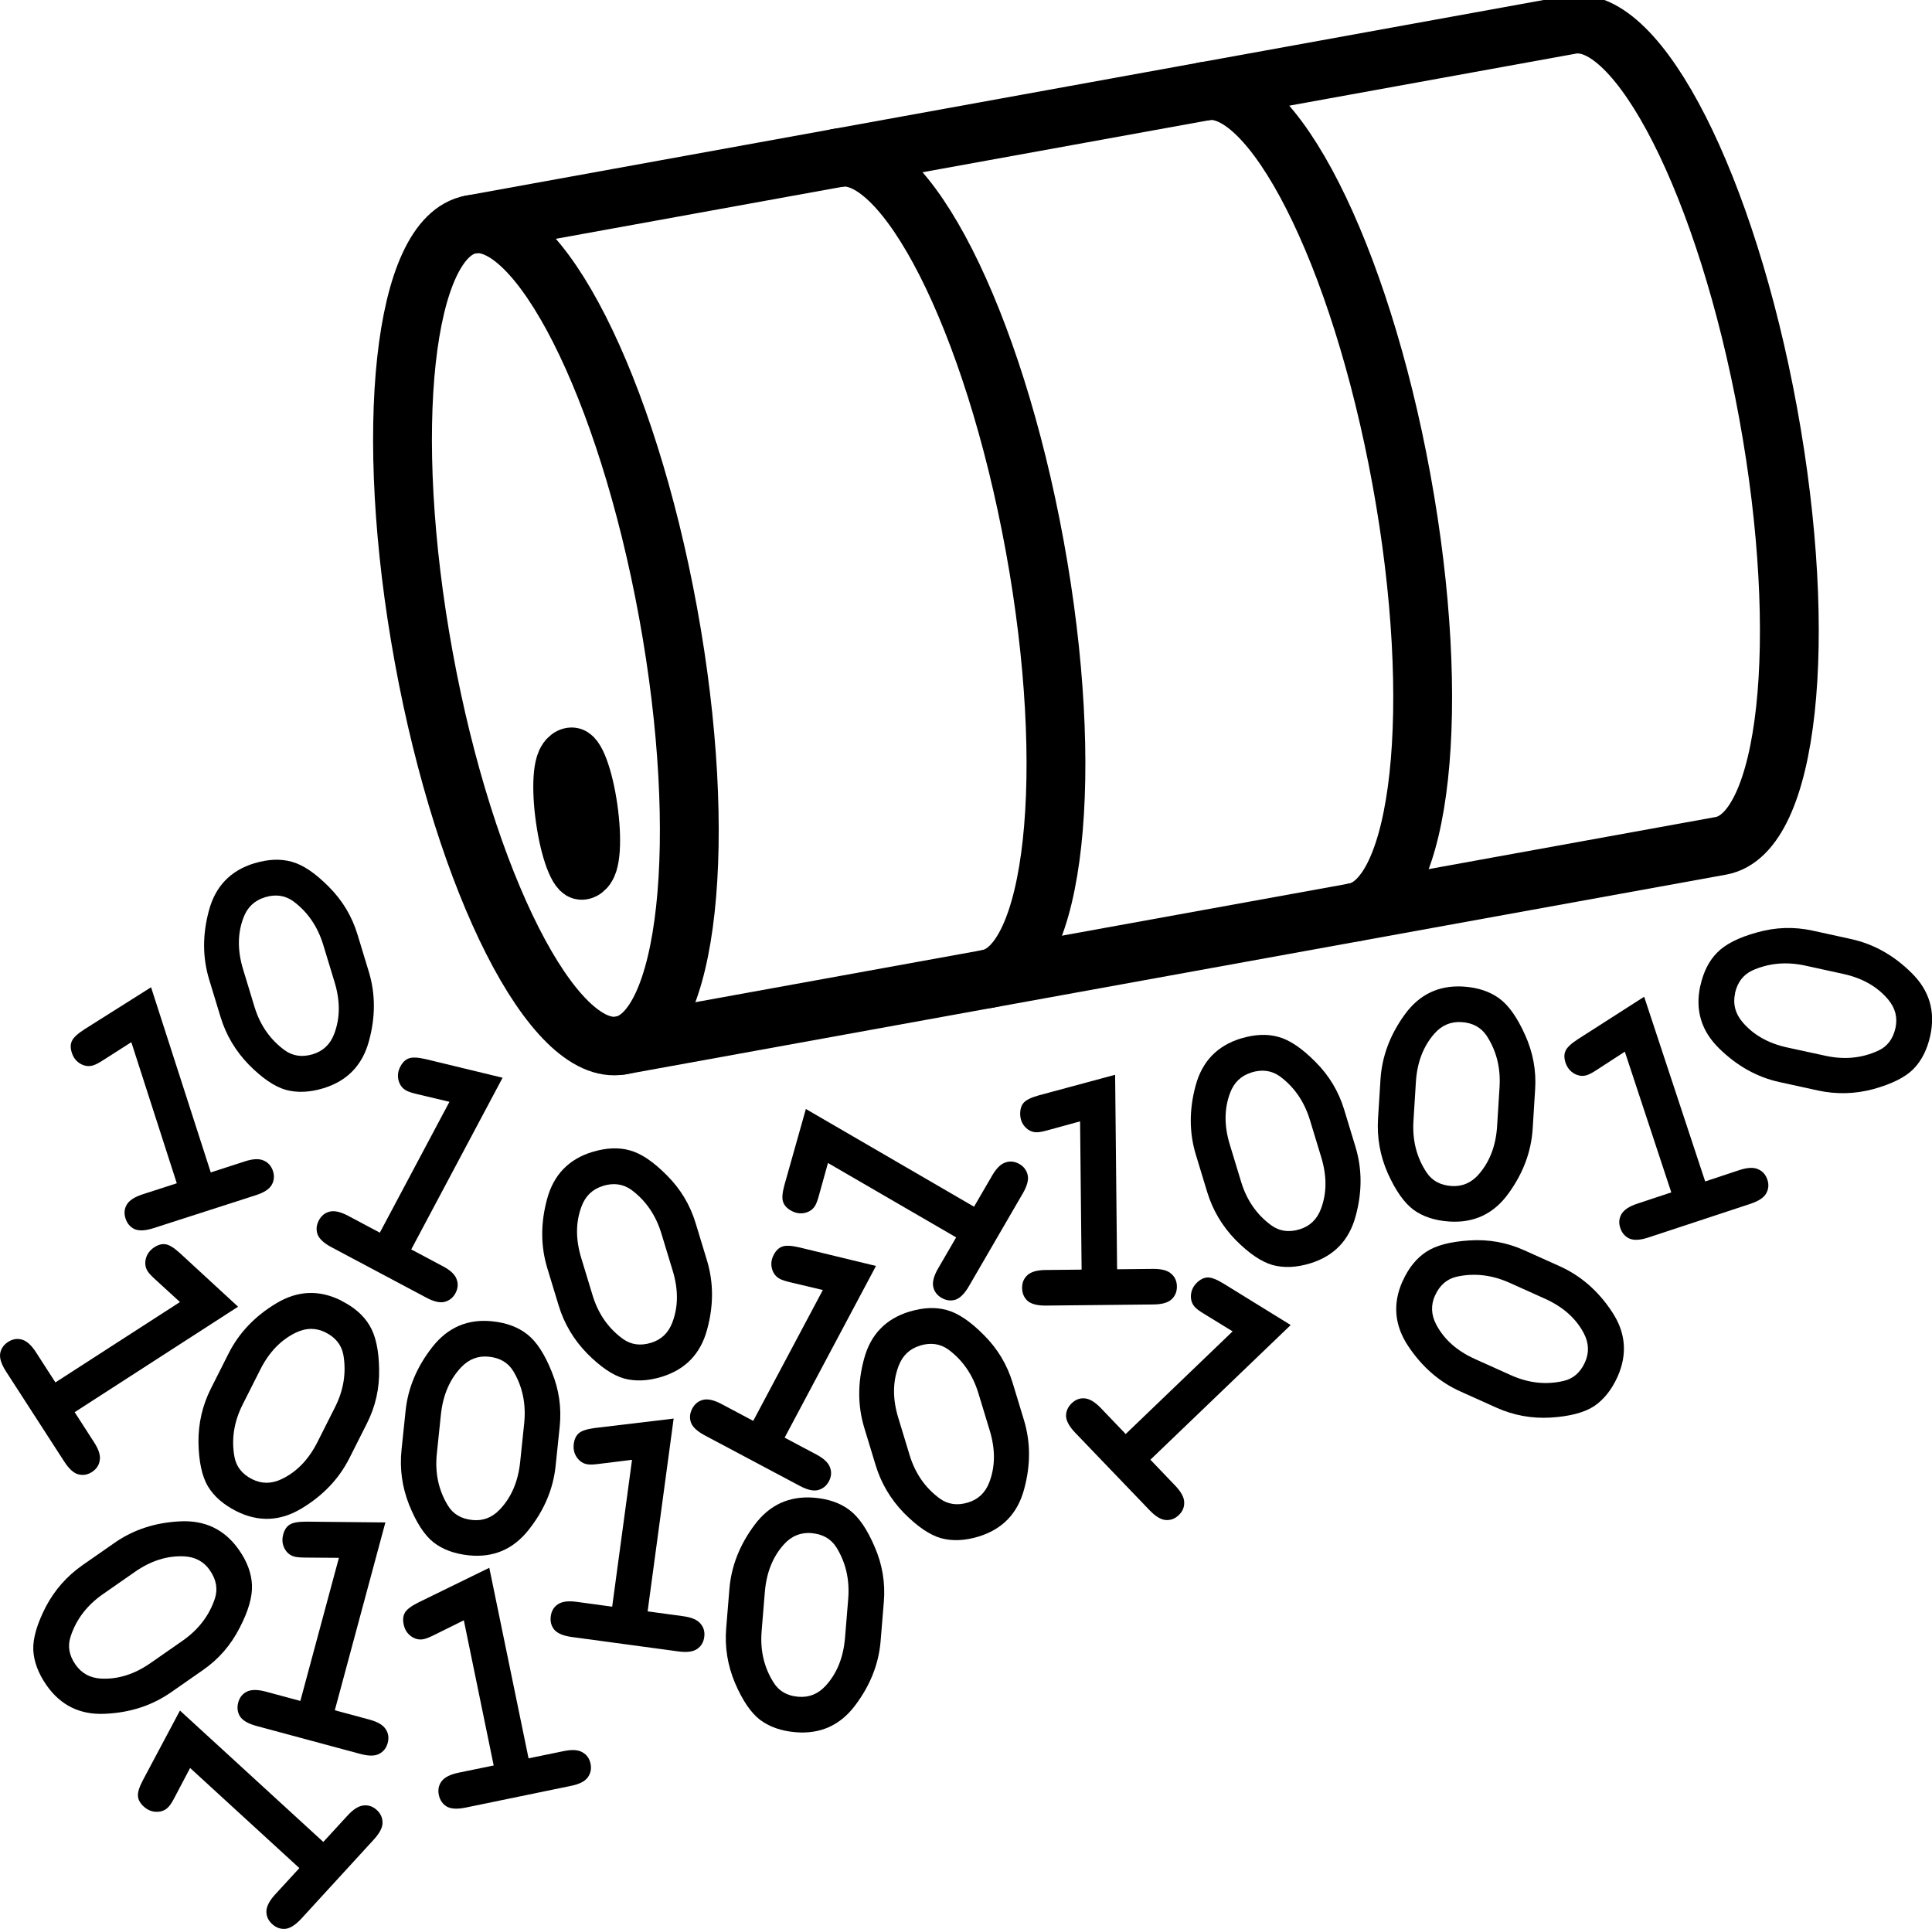 <?xml version="1.0" encoding="UTF-8" standalone="no"?>
<!-- Created with Inkscape (http://www.inkscape.org/) -->

<svg
   width="23.037mm"
   height="23mm"
   viewBox="0 0 23.037 23"
   version="1.1"
   id="svg1"
   inkscape:version="1.3.2 (091e20e, 2023-11-25, custom)"
   sodipodi:docname="datsan.svg"
   xmlns:inkscape="http://www.inkscape.org/namespaces/inkscape"
   xmlns:sodipodi="http://sodipodi.sourceforge.net/DTD/sodipodi-0.dtd"
   xmlns="http://www.w3.org/2000/svg"
   xmlns:svg="http://www.w3.org/2000/svg">
  <sodipodi:namedview
     id="namedview1"
     pagecolor="#ffffff"
     bordercolor="#000000"
     borderopacity="0.25"
     inkscape:showpageshadow="2"
     inkscape:pageopacity="0.0"
     inkscape:pagecheckerboard="0"
     inkscape:deskcolor="#d1d1d1"
     inkscape:document-units="mm"
     showgrid="true"
     inkscape:zoom="3.175"
     inkscape:cx="-0.47244094"
     inkscape:cy="29.448819"
     inkscape:window-width="1920"
     inkscape:window-height="1129"
     inkscape:window-x="-8"
     inkscape:window-y="-8"
     inkscape:window-maximized="1"
     inkscape:current-layer="layer1">
    <inkscape:grid
       id="grid1"
       units="mm"
       originx="-7.169"
       originy="-4.09"
       spacingx="1"
       spacingy="1"
       empcolor="#0099e5"
       empopacity="0.302"
       color="#0099e5"
       opacity="0.149"
       empspacing="10"
       dotted="false"
       gridanglex="30"
       gridanglez="30"
       visible="true" />
  </sodipodi:namedview>
  <defs
     id="defs1" />
  <g
     inkscape:label="Ebene 1"
     inkscape:groupmode="layer"
     id="layer1"
     transform="translate(-63.264,-102.437)">
    <g
       id="text3"
       clip-path="none"
       style="font-weight:bold;font-size:4.233px;line-height:0.7;font-family:Monospace;-inkscape-font-specification:'Monospace, Bold';text-align:end;text-anchor:end;fill:#000000;fill-opacity:1;stroke-linejoin:round"
       aria-label="0100000101101100011101&#10;0001101100011000010111&#10;0011011101000110010101&#10;0000010110110001110100&#10;0110110001100001011100&#10;1101110100011001010100&#10;0001011011000111010001&#10;1011000110000101110011&#10;0111010001100101010000&#10;0101101100011101000110&#10;1100011000010111001101&#10;11010001100101"
       transform="rotate(-2.34,49.98,104.221)">
      <path
         style="font-size:4.233px;text-align:start;text-anchor:start;fill:#000000;fill-opacity:1"
         d="m 68.789,116.065 -1.172,2.001 0.369,0.216 q 0.132,0.077 0.157,0.161 0.028,0.083 -0.02,0.165 -0.047,0.08 -0.134,0.099 -0.085,0.018 -0.217,-0.06 l -1.104,-0.646 q -0.132,-0.077 -0.16,-0.161 -0.025,-0.084 0.023,-0.166 0.047,-0.08 0.132,-0.098 0.087,-0.018 0.219,0.059 l 0.369,0.216 0.893,-1.525 -0.377,-0.106 q -0.091,-0.025 -0.13,-0.048 -0.07,-0.041 -0.089,-0.126 -0.018,-0.085 0.029,-0.165 0.043,-0.073 0.104,-0.092 0.063,-0.021 0.201,0.017 z"
         id="path17" />
      <path
         id="path16"
         style="font-size:4.233px;text-align:start;text-anchor:start;fill:#000000;fill-opacity:1"
         d="m 65.936,113.389 c -0.287,0.075 -0.475,0.255 -0.564,0.54 -0.09,0.284 -0.1,0.559 -0.031,0.824 l 0.117,0.45 c 0.057,0.219 0.162,0.413 0.314,0.583 0.153,0.168 0.296,0.274 0.429,0.318 0.133,0.042 0.283,0.042 0.448,-10e-4 0.287,-0.075 0.475,-0.254 0.565,-0.538 0.091,-0.284 0.102,-0.56 0.033,-0.827 l -0.117,-0.45 c -0.057,-0.22 -0.163,-0.414 -0.318,-0.582 -0.154,-0.169 -0.297,-0.275 -0.431,-0.317 -0.132,-0.043 -0.28,-0.042 -0.444,2.5e-4 z m 0.109,0.41 c 0.128,-0.033 0.239,-0.013 0.334,0.06 0.167,0.134 0.28,0.313 0.338,0.536 l 0.117,0.45 c 0.059,0.227 0.049,0.432 -0.03,0.616 -0.052,0.122 -0.14,0.199 -0.263,0.231 -0.129,0.034 -0.241,0.013 -0.334,-0.06 -0.168,-0.133 -0.282,-0.311 -0.34,-0.535 l -0.117,-0.45 c -0.059,-0.227 -0.049,-0.432 0.03,-0.616 0.052,-0.122 0.14,-0.199 0.265,-0.231 z" />
      <path
         id="path16-4"
         style="font-weight:bold;font-size:4.233px;line-height:0.7;font-family:Monospace;-inkscape-font-specification:'Monospace, Bold';text-align:start;text-anchor:start;fill:#000000;fill-opacity:1;stroke-linejoin:round"
         d="m 66.761,118.643 c -0.259,-0.144 -0.519,-0.144 -0.781,8.9e-4 -0.261,0.143 -0.458,0.335 -0.591,0.575 l -0.226,0.406 c -0.11,0.198 -0.168,0.41 -0.175,0.638 -0.005,0.227 0.025,0.403 0.091,0.526 0.067,0.123 0.176,0.225 0.325,0.309 0.259,0.144 0.519,0.144 0.78,9.2e-4 0.262,-0.143 0.46,-0.335 0.594,-0.575 l 0.226,-0.406 c 0.111,-0.199 0.168,-0.412 0.172,-0.64 0.006,-0.229 -0.025,-0.404 -0.093,-0.527 -0.066,-0.122 -0.173,-0.224 -0.322,-0.306 z m -0.204,0.371 c 0.116,0.064 0.182,0.156 0.2,0.274 0.028,0.213 -0.013,0.42 -0.125,0.621 l -0.226,0.406 c -0.114,0.205 -0.263,0.347 -0.447,0.425 -0.122,0.052 -0.238,0.047 -0.349,-0.014 -0.117,-0.065 -0.183,-0.156 -0.2,-0.274 -0.03,-0.212 0.011,-0.42 0.124,-0.622 l 0.226,-0.406 c 0.114,-0.205 0.263,-0.347 0.447,-0.425 0.122,-0.052 0.239,-0.047 0.351,0.015 z" />
      <path
         id="path16-5"
         style="font-weight:bold;font-size:4.233px;line-height:0.7;font-family:Monospace;-inkscape-font-specification:'Monospace, Bold';text-align:start;text-anchor:start;fill:#000000;fill-opacity:1;stroke-linejoin:round"
         d="m 73.523,119.049 c -0.287,0.075 -0.475,0.255 -0.564,0.54 -0.09,0.284 -0.1,0.559 -0.031,0.824 l 0.117,0.45 c 0.057,0.219 0.162,0.413 0.314,0.583 0.153,0.168 0.296,0.274 0.429,0.318 0.133,0.042 0.283,0.042 0.448,-0.001 0.287,-0.075 0.475,-0.254 0.565,-0.538 0.091,-0.284 0.102,-0.56 0.033,-0.827 l -0.117,-0.45 c -0.057,-0.22 -0.163,-0.414 -0.318,-0.582 -0.154,-0.169 -0.297,-0.275 -0.431,-0.317 -0.132,-0.043 -0.28,-0.042 -0.444,2.5e-4 z m 0.109,0.41 c 0.128,-0.033 0.239,-0.013 0.334,0.06 0.167,0.134 0.28,0.313 0.338,0.536 l 0.117,0.45 c 0.059,0.227 0.049,0.432 -0.03,0.616 -0.052,0.122 -0.14,0.199 -0.263,0.231 -0.129,0.034 -0.241,0.013 -0.334,-0.06 -0.168,-0.133 -0.282,-0.311 -0.34,-0.535 l -0.117,-0.45 c -0.059,-0.227 -0.049,-0.432 0.03,-0.616 0.052,-0.122 0.14,-0.199 0.265,-0.231 z" />
      <path
         id="path16-5-9"
         style="font-weight:bold;font-size:4.233px;line-height:0.7;font-family:Monospace;-inkscape-font-specification:'Monospace, Bold';text-align:start;text-anchor:start;fill:#000000;fill-opacity:1;stroke-linejoin:round"
         d="m 77.606,115.956 c -0.287,0.075 -0.475,0.255 -0.564,0.54 -0.09,0.284 -0.1,0.559 -0.031,0.824 l 0.117,0.45 c 0.057,0.219 0.162,0.413 0.314,0.583 0.153,0.168 0.296,0.274 0.429,0.318 0.133,0.042 0.283,0.042 0.448,-10e-4 0.287,-0.075 0.475,-0.254 0.565,-0.538 0.091,-0.284 0.102,-0.56 0.033,-0.827 l -0.117,-0.45 c -0.057,-0.22 -0.163,-0.414 -0.318,-0.582 -0.154,-0.169 -0.297,-0.275 -0.431,-0.317 -0.132,-0.043 -0.28,-0.042 -0.444,2.5e-4 z m 0.109,0.41 c 0.128,-0.033 0.239,-0.013 0.334,0.06 0.167,0.134 0.28,0.313 0.338,0.536 l 0.117,0.45 c 0.059,0.227 0.049,0.432 -0.03,0.616 -0.052,0.122 -0.14,0.199 -0.263,0.231 -0.129,0.034 -0.241,0.013 -0.334,-0.06 -0.168,-0.133 -0.282,-0.311 -0.34,-0.535 l -0.117,-0.45 c -0.059,-0.227 -0.049,-0.432 0.03,-0.616 0.052,-0.122 0.14,-0.199 0.265,-0.231 z" />
      <path
         id="path16-5-9-2"
         style="font-weight:bold;font-size:4.233px;line-height:0.7;font-family:Monospace;-inkscape-font-specification:'Monospace, Bold';text-align:start;text-anchor:start;fill:#000000;fill-opacity:1;stroke-linejoin:round"
         d="m 79.413,118.925 c -0.132,0.265 -0.12,0.525 0.036,0.78 0.155,0.254 0.355,0.443 0.601,0.565 l 0.416,0.208 c 0.202,0.101 0.417,0.15 0.645,0.146 0.227,-0.005 0.401,-0.043 0.521,-0.114 0.119,-0.073 0.217,-0.186 0.294,-0.338 0.132,-0.265 0.121,-0.525 -0.034,-0.779 -0.154,-0.256 -0.355,-0.445 -0.601,-0.568 l -0.416,-0.208 c -0.203,-0.101 -0.419,-0.149 -0.647,-0.143 -0.229,0.005 -0.403,0.043 -0.522,0.116 -0.119,0.072 -0.216,0.183 -0.292,0.335 z m 0.38,0.187 c 0.059,-0.118 0.147,-0.189 0.265,-0.212 0.211,-0.038 0.42,-0.005 0.626,0.097 l 0.416,0.208 c 0.21,0.105 0.358,0.247 0.445,0.428 0.057,0.119 0.058,0.236 0.001,0.349 -0.06,0.12 -0.148,0.19 -0.265,0.212 -0.211,0.04 -0.42,0.008 -0.627,-0.096 l -0.416,-0.208 c -0.21,-0.105 -0.358,-0.247 -0.445,-0.428 -0.057,-0.119 -0.058,-0.237 -3.55e-4,-0.351 z" />
      <path
         id="path16-5-9-8"
         style="font-weight:bold;font-size:4.233px;line-height:0.7;font-family:Monospace;-inkscape-font-specification:'Monospace, Bold';text-align:start;text-anchor:start;fill:#000000;fill-opacity:1;stroke-linejoin:round"
         d="m 83.103,115.553 c -0.075,0.287 -0.01,0.539 0.195,0.756 0.204,0.217 0.438,0.361 0.704,0.43 l 0.45,0.118 c 0.219,0.057 0.439,0.061 0.662,0.011 0.222,-0.052 0.384,-0.124 0.487,-0.219 0.102,-0.096 0.175,-0.226 0.218,-0.391 0.075,-0.287 0.011,-0.539 -0.193,-0.756 -0.203,-0.219 -0.438,-0.363 -0.705,-0.433 l -0.45,-0.118 c -0.22,-0.058 -0.441,-0.06 -0.663,-0.007 -0.223,0.051 -0.385,0.125 -0.487,0.221 -0.102,0.094 -0.174,0.224 -0.217,0.388 z m 0.41,0.105 c 0.034,-0.128 0.106,-0.215 0.216,-0.262 0.199,-0.08 0.41,-0.091 0.633,-0.033 l 0.45,0.118 c 0.227,0.059 0.401,0.169 0.523,0.327 0.081,0.105 0.105,0.219 0.073,0.342 -0.034,0.129 -0.106,0.217 -0.216,0.262 -0.198,0.082 -0.409,0.094 -0.633,0.035 L 84.109,116.33 c -0.227,-0.059 -0.401,-0.169 -0.523,-0.327 -0.081,-0.105 -0.105,-0.22 -0.072,-0.344 z" />
      <path
         id="path16-5-7"
         style="font-weight:bold;font-size:4.233px;line-height:0.7;font-family:Monospace;-inkscape-font-specification:'Monospace, Bold';text-align:start;text-anchor:start;fill:#000000;fill-opacity:1;stroke-linejoin:round"
         d="m 72.297,121.22 c -0.294,-0.036 -0.535,0.062 -0.723,0.294 -0.188,0.231 -0.299,0.483 -0.332,0.755 l -0.057,0.462 c -0.028,0.224 -0.002,0.443 0.078,0.657 0.081,0.213 0.175,0.364 0.282,0.453 0.109,0.088 0.248,0.143 0.417,0.164 0.294,0.036 0.535,-0.061 0.723,-0.292 0.189,-0.231 0.301,-0.483 0.334,-0.757 l 0.057,-0.462 c 0.028,-0.226 4.01e-4,-0.445 -0.082,-0.658 -0.081,-0.214 -0.175,-0.365 -0.284,-0.453 -0.107,-0.088 -0.245,-0.142 -0.413,-0.163 z m -0.049,0.421 c 0.131,0.016 0.227,0.076 0.288,0.179 0.106,0.187 0.145,0.394 0.117,0.622 l -0.057,0.462 c -0.029,0.233 -0.113,0.42 -0.254,0.562 -0.093,0.094 -0.203,0.133 -0.329,0.118 -0.133,-0.016 -0.229,-0.076 -0.288,-0.179 -0.108,-0.185 -0.148,-0.393 -0.119,-0.623 l 0.057,-0.462 c 0.029,-0.233 0.113,-0.42 0.254,-0.562 0.093,-0.094 0.204,-0.133 0.331,-0.118 z" />
      <path
         style="font-weight:bold;font-size:4.233px;line-height:0.7;font-family:Monospace;-inkscape-font-specification:'Monospace, Bold';text-align:start;text-anchor:start;fill:#000000;fill-opacity:1;stroke-linejoin:round"
         d="m 64.645,114.816 0.621,2.235 0.412,-0.115 q 0.147,-0.041 0.225,-2.8e-4 0.079,0.038 0.105,0.13 0.025,0.09 -0.023,0.165 -0.046,0.073 -0.194,0.114 l -1.233,0.342 q -0.147,0.041 -0.227,0.003 -0.078,-0.041 -0.103,-0.132 -0.025,-0.09 0.021,-0.163 0.048,-0.075 0.195,-0.116 l 0.412,-0.115 -0.473,-1.703 -0.338,0.197 q -0.081,0.048 -0.125,0.06 -0.078,0.022 -0.153,-0.024 -0.073,-0.046 -0.098,-0.136 -0.023,-0.082 0.006,-0.139 0.029,-0.059 0.152,-0.132 z"
         id="path17-9" />
      <path
         id="path16-3"
         style="font-weight:bold;font-size:4.233px;line-height:0.7;font-family:Monospace;-inkscape-font-specification:'Monospace, Bold';text-align:start;text-anchor:start;fill:#000000;fill-opacity:1;stroke-linejoin:round"
         d="m 69.824,116.992 c -0.287,0.075 -0.475,0.255 -0.564,0.54 -0.09,0.284 -0.1,0.559 -0.031,0.824 l 0.117,0.45 c 0.057,0.219 0.162,0.413 0.314,0.583 0.153,0.168 0.296,0.274 0.429,0.318 0.133,0.042 0.283,0.042 0.448,-0.001 0.287,-0.075 0.475,-0.254 0.565,-0.538 0.091,-0.284 0.102,-0.56 0.033,-0.827 l -0.117,-0.45 c -0.057,-0.22 -0.163,-0.414 -0.318,-0.582 -0.154,-0.169 -0.297,-0.275 -0.431,-0.317 -0.132,-0.043 -0.28,-0.042 -0.444,2.5e-4 z m 0.109,0.41 c 0.128,-0.033 0.239,-0.013 0.334,0.06 0.167,0.134 0.28,0.313 0.338,0.536 l 0.117,0.45 c 0.059,0.227 0.049,0.432 -0.03,0.616 -0.052,0.122 -0.14,0.199 -0.263,0.231 -0.129,0.034 -0.241,0.013 -0.334,-0.06 -0.168,-0.133 -0.282,-0.311 -0.34,-0.535 l -0.117,-0.45 c -0.059,-0.227 -0.049,-0.432 0.03,-0.616 0.052,-0.122 0.14,-0.199 0.265,-0.231 z" />
      <path
         style="font-weight:bold;font-size:4.233px;line-height:0.7;font-family:Monospace;-inkscape-font-specification:'Monospace, Bold';text-align:start;text-anchor:start;fill:#000000;fill-opacity:1;stroke-linejoin:round"
         d="m 73.146,118.489 -1.172,2.001 0.369,0.216 q 0.132,0.077 0.157,0.161 0.028,0.083 -0.02,0.165 -0.047,0.08 -0.134,0.099 -0.085,0.018 -0.217,-0.06 l -1.104,-0.646 q -0.132,-0.077 -0.16,-0.161 -0.025,-0.084 0.023,-0.166 0.047,-0.08 0.132,-0.098 0.087,-0.018 0.219,0.059 l 0.369,0.216 0.893,-1.525 -0.377,-0.106 q -0.091,-0.025 -0.13,-0.048 -0.07,-0.041 -0.089,-0.126 -0.018,-0.085 0.029,-0.165 0.043,-0.073 0.104,-0.092 0.063,-0.021 0.201,0.017 z"
         id="path17-2" />
      <path
         style="font-weight:bold;font-size:4.233px;line-height:0.7;font-family:Monospace;-inkscape-font-specification:'Monospace, Bold';text-align:start;text-anchor:start;fill:#000000;fill-opacity:1;stroke-linejoin:round"
         d="m 72.387,116.585 1.956,1.246 0.23,-0.361 q 0.082,-0.129 0.167,-0.151 0.084,-0.025 0.165,0.026 0.078,0.05 0.093,0.138 0.014,0.085 -0.068,0.214 l -0.687,1.079 q -0.082,0.129 -0.167,0.154 -0.085,0.022 -0.165,-0.029 -0.078,-0.05 -0.093,-0.135 -0.015,-0.088 0.067,-0.217 l 0.23,-0.361 -1.491,-0.949 -0.12,0.372 q -0.028,0.09 -0.052,0.128 -0.043,0.068 -0.13,0.084 -0.085,0.014 -0.164,-0.036 -0.071,-0.045 -0.088,-0.108 -0.019,-0.063 0.025,-0.2 z"
         id="path17-2-2" />
      <path
         id="path16-7"
         style="font-weight:bold;font-size:4.233px;line-height:0.7;font-family:Monospace;-inkscape-font-specification:'Monospace, Bold';text-align:start;text-anchor:start;fill:#000000;fill-opacity:1;stroke-linejoin:round"
         d="m 68.55,118.962 c -0.293,-0.043 -0.536,0.05 -0.73,0.278 -0.193,0.227 -0.31,0.476 -0.349,0.747 l -0.067,0.46 c -0.033,0.224 -0.012,0.443 0.063,0.659 0.076,0.214 0.166,0.368 0.271,0.459 0.107,0.091 0.244,0.148 0.413,0.173 0.293,0.043 0.536,-0.049 0.73,-0.276 0.195,-0.227 0.312,-0.476 0.351,-0.749 l 0.067,-0.46 c 0.033,-0.225 0.011,-0.445 -0.067,-0.659 -0.076,-0.216 -0.167,-0.369 -0.274,-0.46 -0.105,-0.09 -0.242,-0.148 -0.409,-0.172 z m -0.059,0.42 c 0.131,0.019 0.226,0.081 0.284,0.186 0.102,0.189 0.136,0.397 0.103,0.625 l -0.067,0.46 c -0.034,0.232 -0.123,0.417 -0.267,0.556 -0.096,0.092 -0.206,0.129 -0.332,0.11 -0.132,-0.019 -0.227,-0.081 -0.284,-0.186 -0.104,-0.188 -0.139,-0.396 -0.105,-0.625 l 0.067,-0.46 c 0.034,-0.232 0.123,-0.417 0.267,-0.556 0.096,-0.092 0.207,-0.129 0.334,-0.11 z" />
      <path
         style="font-weight:bold;font-size:4.233px;line-height:0.7;font-family:Monospace;-inkscape-font-specification:'Monospace, Bold';text-align:start;text-anchor:start;fill:#000000;fill-opacity:1;stroke-linejoin:round"
         d="m 70.661,120.209 -0.404,2.284 0.421,0.075 q 0.151,0.027 0.203,0.097 0.055,0.069 0.038,0.162 -0.016,0.092 -0.092,0.139 -0.073,0.046 -0.224,0.019 l -1.26,-0.223 q -0.151,-0.027 -0.206,-0.095 -0.053,-0.07 -0.036,-0.164 0.016,-0.092 0.089,-0.137 0.076,-0.048 0.226,-0.021 l 0.421,0.075 0.308,-1.74 -0.39,0.032 q -0.094,0.009 -0.139,6.6e-4 -0.079,-0.014 -0.127,-0.088 -0.046,-0.073 -0.03,-0.165 0.015,-0.083 0.066,-0.123 0.051,-0.041 0.194,-0.054 z"
         id="path17-2-3" />
      <path
         style="font-weight:bold;font-size:4.233px;line-height:0.7;font-family:Monospace;-inkscape-font-specification:'Monospace, Bold';text-align:start;text-anchor:start;fill:#000000;fill-opacity:1;stroke-linejoin:round"
         d="m 67.176,121.306 -0.694,2.213 0.408,0.128 q 0.146,0.046 0.189,0.122 0.046,0.075 0.017,0.166 -0.028,0.089 -0.109,0.126 -0.078,0.036 -0.224,-0.01 l -1.221,-0.383 q -0.146,-0.046 -0.192,-0.121 -0.043,-0.076 -0.015,-0.167 0.028,-0.089 0.106,-0.125 0.081,-0.037 0.227,0.008 l 0.408,0.128 0.529,-1.686 -0.391,-0.019 q -0.094,-0.004 -0.138,-0.017 -0.077,-0.024 -0.115,-0.103 -0.036,-0.079 -0.008,-0.167 0.025,-0.081 0.081,-0.113 0.056,-0.034 0.2,-0.028 z"
         id="path17-2-6" />
      <path
         style="font-weight:bold;font-size:4.233px;line-height:0.7;font-family:Monospace;-inkscape-font-specification:'Monospace, Bold';text-align:start;text-anchor:start;fill:#000000;fill-opacity:1;stroke-linejoin:round"
         d="m 68.392,121.897 0.375,2.289 0.422,-0.069 q 0.151,-0.025 0.224,0.024 0.075,0.046 0.09,0.14 0.015,0.092 -0.041,0.162 -0.054,0.068 -0.205,0.092 l -1.263,0.207 q -0.151,0.025 -0.226,-0.022 -0.073,-0.049 -0.088,-0.143 -0.015,-0.092 0.039,-0.159 0.056,-0.07 0.207,-0.095 l 0.422,-0.069 -0.285,-1.744 -0.357,0.159 q -0.086,0.039 -0.131,0.046 -0.08,0.013 -0.149,-0.041 -0.068,-0.054 -0.082,-0.146 -0.014,-0.084 0.021,-0.138 0.035,-0.056 0.166,-0.115 z"
         id="path17-2-62" />
      <path
         style="font-weight:bold;font-size:4.233px;line-height:0.7;font-family:Monospace;-inkscape-font-specification:'Monospace, Bold';text-align:start;text-anchor:start;fill:#000000;fill-opacity:1;stroke-linejoin:round"
         d="m 65.526,118.664 -1.998,1.177 0.217,0.369 q 0.078,0.132 0.058,0.217 -0.016,0.086 -0.098,0.135 -0.08,0.047 -0.165,0.021 -0.082,-0.026 -0.16,-0.158 l -0.65,-1.102 q -0.078,-0.132 -0.061,-0.218 0.019,-0.086 0.101,-0.134 0.08,-0.047 0.163,-0.021 0.085,0.026 0.163,0.158 l 0.217,0.369 1.523,-0.897 -0.278,-0.276 q -0.068,-0.066 -0.091,-0.105 -0.041,-0.069 -0.016,-0.154 0.026,-0.082 0.106,-0.13 0.073,-0.043 0.136,-0.03 0.065,0.012 0.167,0.113 z"
         id="path17-2-62-5" />
      <path
         id="path16-5-0"
         style="font-weight:bold;font-size:4.233px;line-height:0.7;font-family:Monospace;-inkscape-font-specification:'Monospace, Bold';text-align:start;text-anchor:start;fill:#000000;fill-opacity:1;stroke-linejoin:round"
         d="m 65.419,121.563 c -0.159,-0.25 -0.389,-0.373 -0.688,-0.37 -0.298,0.002 -0.562,0.077 -0.793,0.225 l -0.392,0.25 c -0.19,0.122 -0.343,0.281 -0.457,0.478 -0.112,0.198 -0.169,0.366 -0.17,0.506 10e-4,0.14 0.048,0.282 0.139,0.426 0.159,0.25 0.388,0.374 0.686,0.371 0.299,-9.7e-4 0.564,-0.076 0.796,-0.224 l 0.392,-0.25 c 0.192,-0.122 0.343,-0.283 0.455,-0.482 0.114,-0.198 0.17,-0.368 0.169,-0.508 -3.31e-4,-0.139 -0.046,-0.28 -0.137,-0.422 z m -0.356,0.23 c 0.071,0.112 0.086,0.224 0.045,0.336 -0.076,0.201 -0.211,0.363 -0.405,0.487 l -0.392,0.25 c -0.197,0.126 -0.396,0.18 -0.596,0.162 -0.132,-0.012 -0.232,-0.072 -0.3,-0.179 -0.072,-0.113 -0.087,-0.225 -0.045,-0.336 0.074,-0.201 0.209,-0.364 0.404,-0.489 l 0.392,-0.25 c 0.197,-0.126 0.396,-0.18 0.596,-0.162 0.132,0.012 0.233,0.072 0.301,0.18 z" />
      <path
         style="font-weight:bold;font-size:4.233px;line-height:0.7;font-family:Monospace;-inkscape-font-specification:'Monospace, Bold';text-align:start;text-anchor:start;fill:#000000;fill-opacity:1;stroke-linejoin:round"
         d="m 76.088,116.328 -0.071,2.318 0.428,0.013 q 0.153,0.005 0.215,0.067 0.064,0.06 0.061,0.155 -0.003,0.093 -0.071,0.151 -0.066,0.056 -0.219,0.051 l -1.279,-0.039 q -0.153,-0.005 -0.217,-0.065 -0.062,-0.062 -0.059,-0.157 0.003,-0.093 0.069,-0.149 0.068,-0.058 0.221,-0.053 l 0.428,0.013 0.054,-1.767 -0.381,0.088 q -0.092,0.022 -0.137,0.021 -0.081,-0.002 -0.139,-0.068 -0.056,-0.066 -0.053,-0.159 0.003,-0.085 0.047,-0.131 0.045,-0.048 0.184,-0.081 z"
         id="path17-2-62-2" />
      <path
         style="font-weight:bold;font-size:4.233px;line-height:0.7;font-family:Monospace;-inkscape-font-specification:'Monospace, Bold';text-align:start;text-anchor:start;fill:#000000;fill-opacity:1;stroke-linejoin:round"
         d="m 78.058,119.395 -1.737,1.536 0.283,0.321 q 0.101,0.115 0.099,0.202 4.29e-4,0.088 -0.071,0.151 -0.07,0.062 -0.158,0.052 -0.086,-0.01 -0.187,-0.124 l -0.848,-0.959 q -0.101,-0.115 -0.102,-0.203 0.003,-0.088 0.074,-0.151 0.07,-0.062 0.155,-0.052 0.089,0.01 0.19,0.124 l 0.283,0.321 1.324,-1.171 -0.325,-0.218 q -0.079,-0.052 -0.109,-0.086 -0.054,-0.06 -0.045,-0.148 0.01,-0.086 0.079,-0.147 0.064,-0.056 0.128,-0.055 0.066,-3.8e-4 0.185,0.079 z"
         id="path17-2-62-2-4" />
      <path
         style="font-weight:bold;font-size:4.233px;line-height:0.7;font-family:Monospace;-inkscape-font-specification:'Monospace, Bold';text-align:start;text-anchor:start;fill:#000000;fill-opacity:1;stroke-linejoin:round"
         d="m 82.429,115.656 0.637,2.23 0.411,-0.118 q 0.147,-0.042 0.225,-0.002 0.079,0.037 0.106,0.129 0.026,0.089 -0.022,0.165 -0.046,0.073 -0.193,0.115 l -1.23,0.351 q -0.147,0.042 -0.227,0.004 -0.078,-0.04 -0.104,-0.131 -0.026,-0.089 0.02,-0.163 0.047,-0.076 0.194,-0.118 l 0.411,-0.118 -0.485,-1.699 -0.336,0.199 q -0.081,0.049 -0.124,0.061 -0.077,0.023 -0.153,-0.023 -0.073,-0.046 -0.099,-0.135 -0.023,-0.082 0.005,-0.139 0.028,-0.06 0.151,-0.133 z"
         id="path17-2-62-2-4-7" />
      <path
         style="font-weight:bold;font-size:4.233px;line-height:0.7;font-family:Monospace;-inkscape-font-specification:'Monospace, Bold';text-align:start;text-anchor:start;fill:#000000;fill-opacity:1;stroke-linejoin:round"
         d="m 64.637,123.447 1.644,1.635 0.302,-0.303 q 0.108,-0.108 0.196,-0.112 0.088,-0.006 0.155,0.061 0.066,0.066 0.062,0.155 -0.004,0.086 -0.112,0.195 l -0.902,0.907 q -0.108,0.108 -0.196,0.114 -0.088,0.003 -0.155,-0.064 -0.066,-0.066 -0.062,-0.152 0.004,-0.089 0.112,-0.198 l 0.302,-0.303 -1.253,-1.246 -0.196,0.338 q -0.046,0.082 -0.079,0.114 -0.057,0.058 -0.145,0.054 -0.086,-0.004 -0.152,-0.07 -0.06,-0.06 -0.063,-0.124 -0.005,-0.066 0.067,-0.19 z"
         id="path17-2-62-2-4-8" />
      <path
         id="path16-5-4"
         style="font-weight:bold;font-size:4.233px;line-height:0.7;font-family:Monospace;-inkscape-font-specification:'Monospace, Bold';text-align:start;text-anchor:start;fill:#000000;fill-opacity:1;stroke-linejoin:round"
         d="m 80.283,115.447 c -0.295,-0.031 -0.534,0.072 -0.718,0.308 -0.184,0.234 -0.29,0.488 -0.318,0.761 l -0.048,0.463 c -0.023,0.225 0.006,0.443 0.09,0.656 0.085,0.211 0.181,0.36 0.29,0.448 0.11,0.086 0.25,0.138 0.42,0.156 0.295,0.031 0.534,-0.071 0.718,-0.306 0.185,-0.234 0.292,-0.488 0.32,-0.763 l 0.048,-0.463 c 0.024,-0.226 -0.008,-0.445 -0.094,-0.656 -0.085,-0.212 -0.182,-0.362 -0.292,-0.448 -0.109,-0.086 -0.248,-0.138 -0.416,-0.156 z m -0.042,0.422 c 0.132,0.014 0.229,0.072 0.292,0.174 0.11,0.185 0.153,0.391 0.129,0.62 l -0.048,0.463 c -0.024,0.233 -0.106,0.422 -0.244,0.567 -0.092,0.096 -0.201,0.137 -0.327,0.124 -0.133,-0.014 -0.23,-0.072 -0.292,-0.174 -0.111,-0.183 -0.155,-0.39 -0.131,-0.62 l 0.048,-0.463 c 0.024,-0.233 0.106,-0.422 0.244,-0.567 0.092,-0.096 0.201,-0.137 0.329,-0.124 z" />
    </g>
    <g
       id="g26-6"
       transform="matrix(-0.658,-0.338,0.34,-0.655,133.117,180.697)"
       style="fill:none;fill-opacity:1;stroke-width:0.947;stroke-dasharray:none">
      <g
         id="g31-7"
         transform="translate(-1.221,-1.584)"
         style="fill:none;fill-opacity:1;stroke-width:0.947;stroke-dasharray:none">
        <path
           id="path30-7"
           style="fill:none;fill-opacity:1;stroke:#000000;stroke-width:0.947;stroke-linecap:round;stroke-linejoin:round;stroke-dasharray:none;stroke-opacity:1"
           d="m 102.872,53.213 c -0.875,0.675 0.262,3.614 2.538,6.567 2.276,2.952 4.831,4.799 5.705,4.125 l 14.255,-10.991 c 0.875,-0.675 -0.262,-3.615 -2.538,-6.567 -2.276,-2.952 -4.83,-4.798 -5.705,-4.124 z"
           sodipodi:nodetypes="ccccccc" />
        <path
           id="path27-3"
           style="fill:none;fill-opacity:1;stroke:#000000;stroke-width:0.947;stroke-linecap:round;stroke-linejoin:round;stroke-dasharray:none;stroke-opacity:1"
           d="m 117.127,42.222 c -0.875,0.675 0.262,3.614 2.538,6.567 2.276,2.952 4.831,4.799 5.705,4.125"
           sodipodi:nodetypes="ccc" />
        <path
           id="path27-31-5"
           style="fill:none;fill-opacity:1;stroke:#000000;stroke-width:0.947;stroke-linecap:round;stroke-linejoin:round;stroke-dasharray:none;stroke-opacity:1"
           d="m 112.376,45.886 c -0.875,0.675 0.262,3.614 2.538,6.567 2.276,2.952 4.831,4.799 5.705,4.125"
           sodipodi:nodetypes="ccc" />
        <path
           id="path27-6-0"
           style="fill:none;fill-opacity:1;stroke:#000000;stroke-width:0.947;stroke-linecap:round;stroke-linejoin:round;stroke-dasharray:none;stroke-opacity:1"
           d="m 107.624,49.55 c -0.875,0.675 0.262,3.614 2.538,6.567 2.276,2.952 4.831,4.799 5.705,4.125"
           sodipodi:nodetypes="ccc" />
        <ellipse
           style="fill:none;fill-opacity:1;stroke:#000000;stroke-width:0.949;stroke-linecap:round;stroke-linejoin:round;stroke-dasharray:none;stroke-opacity:1"
           id="path31-4"
           cx="112.527"
           cy="-71.337"
           transform="matrix(0.58,0.814,-0.76,0.65,0,0)"
           rx="0.92"
           ry="0.197" />
      </g>
    </g>
  </g>
</svg>
